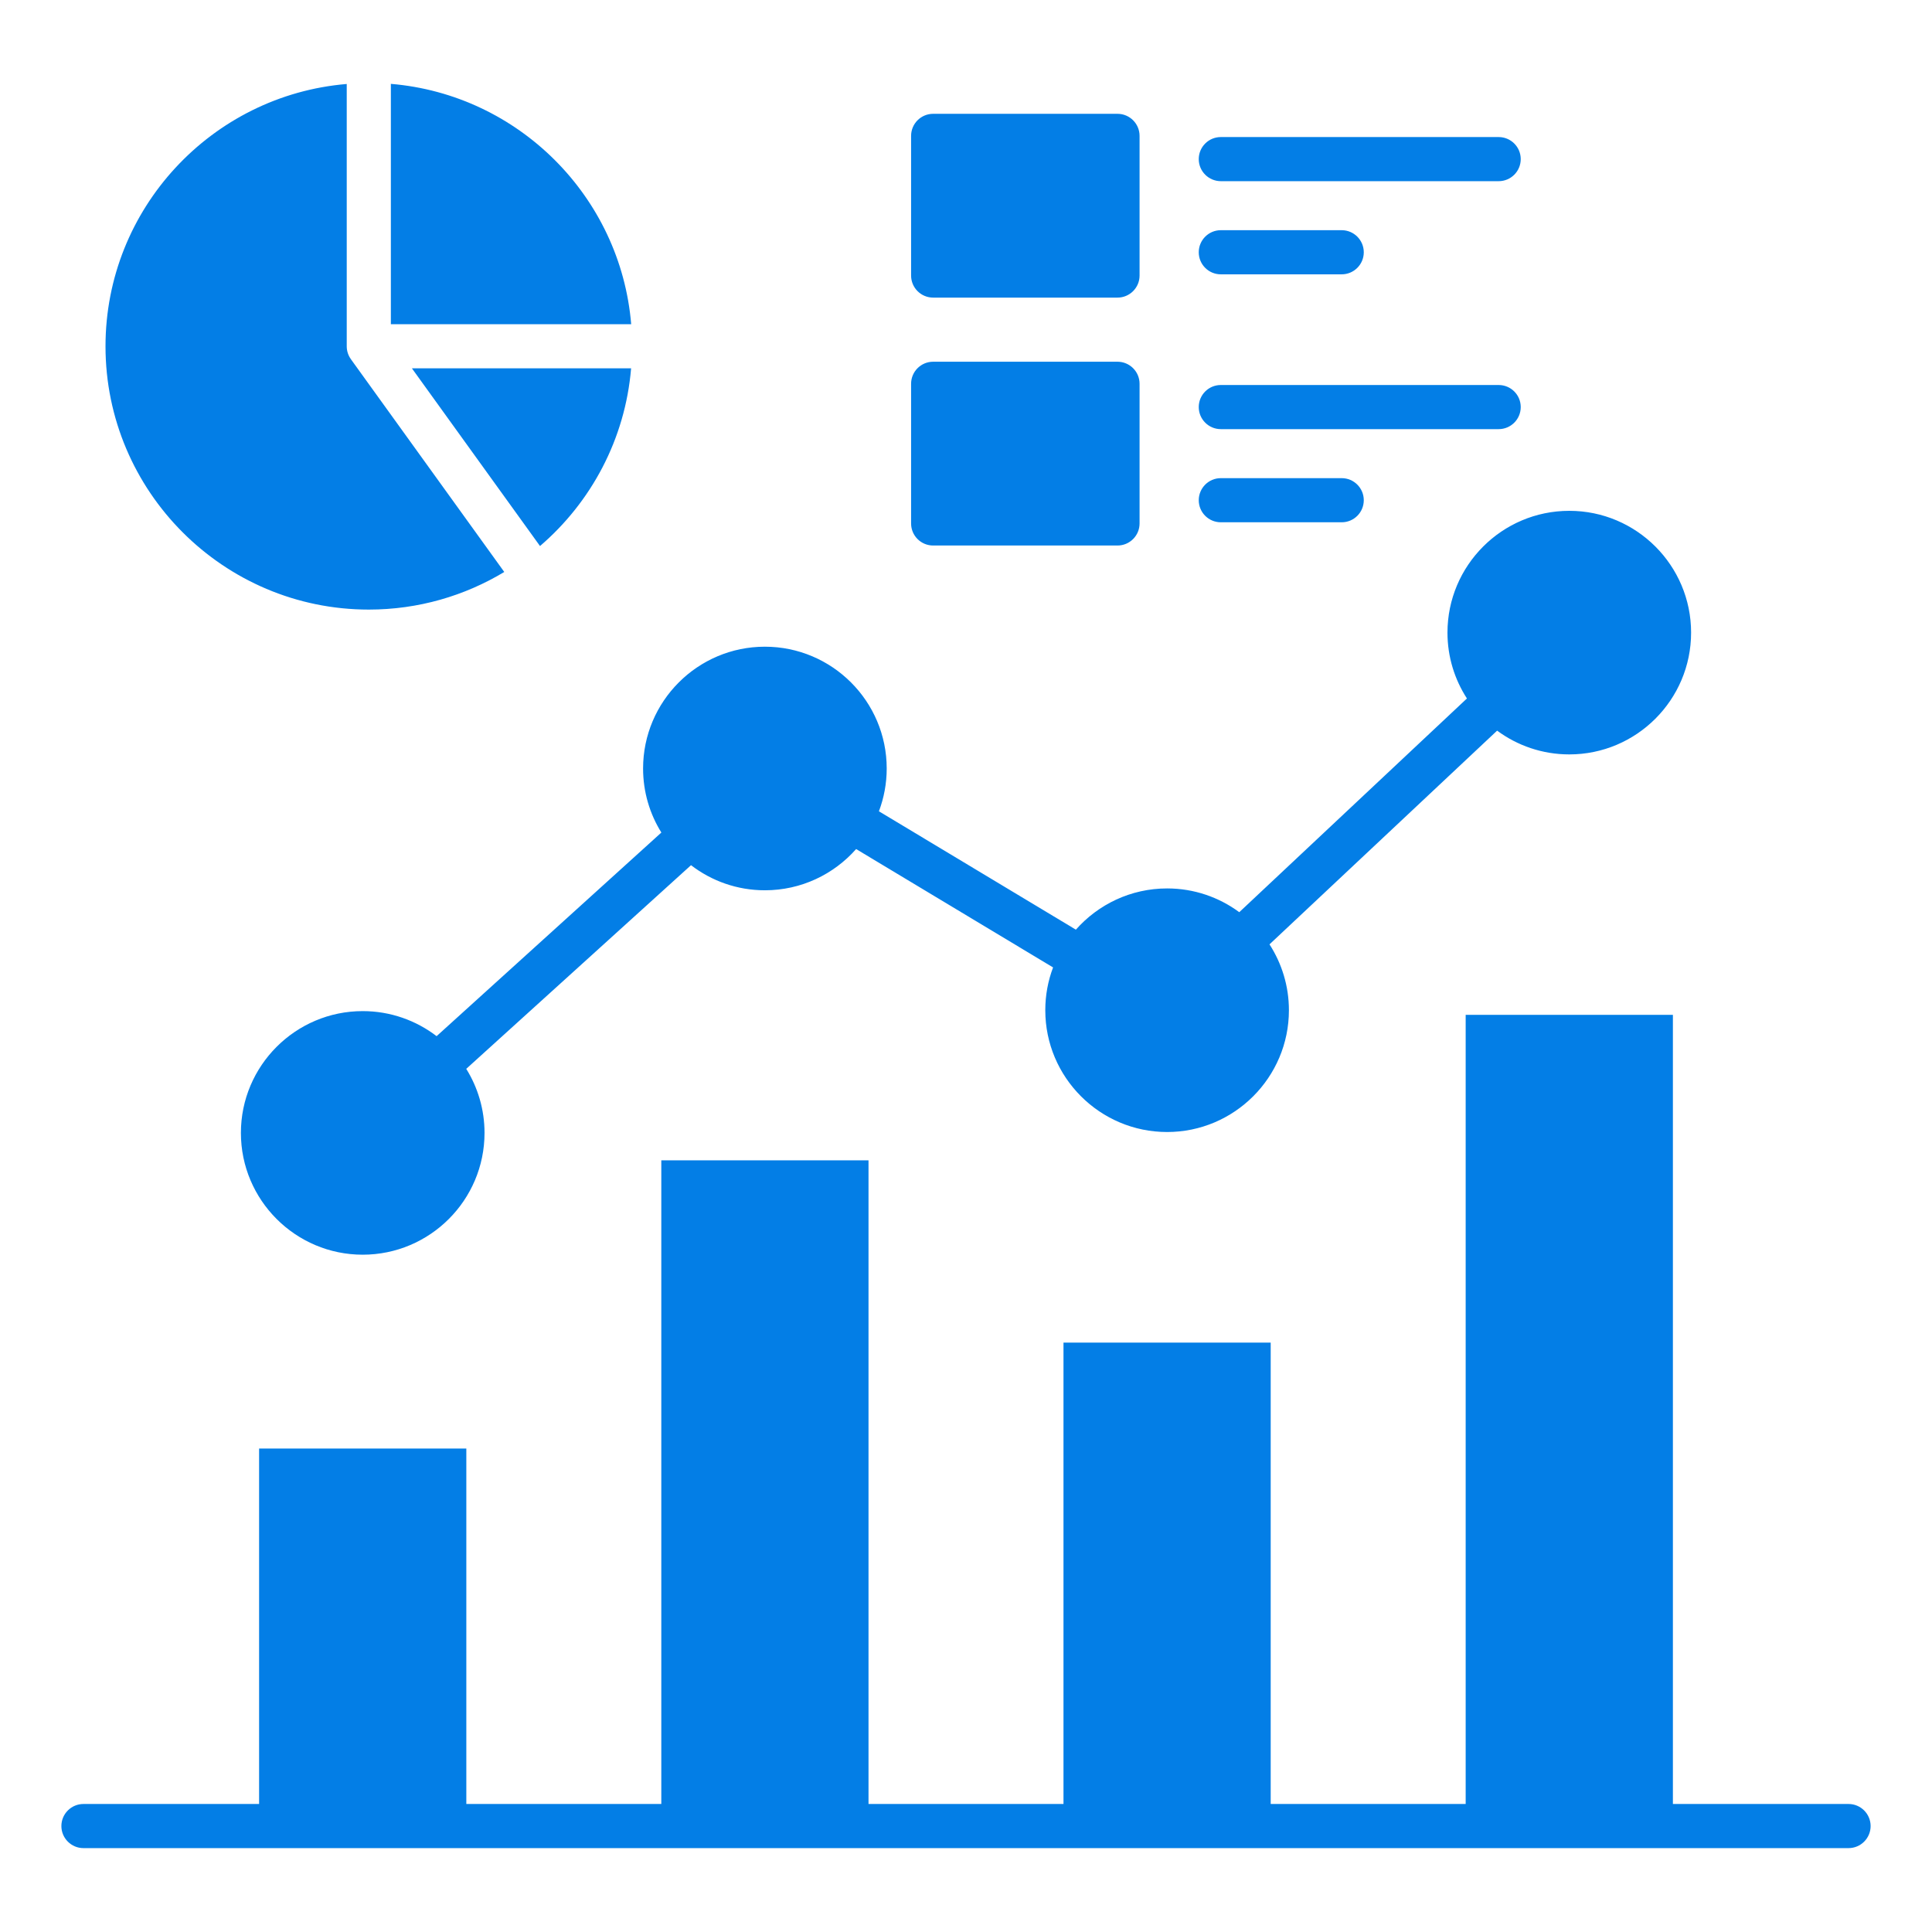 <svg width="100" height="100" viewBox="0 0 100 100" fill="none" xmlns="http://www.w3.org/2000/svg">
<path fill-rule="evenodd" clip-rule="evenodd" d="M13.411 93.374C10.381 93.374 7.349 93.374 4.319 93.374C3.689 93.374 3.177 93.886 3.177 94.516C3.177 95.146 3.689 95.658 4.319 95.658H95.681C96.311 95.658 96.823 95.146 96.823 94.516C96.823 93.886 96.311 93.374 95.681 93.374C92.651 93.374 89.619 93.374 86.589 93.374V52.527H75.863V93.374C72.5 93.374 69.135 93.374 65.771 93.374V69.492H55.046V93.374C51.683 93.374 48.317 93.374 44.954 93.374V60.059H34.229V93.374C30.865 93.374 27.5 93.374 24.137 93.374V74.976H13.411V93.374ZM48.3 28.236H57.842C58.472 28.236 58.984 27.724 58.984 27.094V19.865C58.984 19.235 58.472 18.723 57.842 18.723H48.3C47.668 18.723 47.158 19.235 47.158 19.865V27.094C47.158 27.726 47.668 28.236 48.3 28.236ZM62.047 25.891C62.047 25.261 62.559 24.749 63.188 24.749H69.447C70.077 24.749 70.589 25.261 70.589 25.891C70.589 26.523 70.077 27.033 69.447 27.033H63.188C62.559 27.033 62.047 26.523 62.047 25.891ZM62.047 21.07C62.047 20.438 62.559 19.928 63.188 19.928H77.57C78.202 19.928 78.713 20.438 78.713 21.07C78.713 21.7 78.202 22.212 77.57 22.212H63.188C62.559 22.212 62.047 21.7 62.047 21.07ZM48.3 15.404H57.842C58.472 15.404 58.984 14.892 58.984 14.262V7.033C58.984 6.403 58.472 5.891 57.842 5.891H48.3C47.668 5.891 47.158 6.403 47.158 7.033V14.262C47.158 14.892 47.668 15.404 48.3 15.404ZM62.047 13.057C62.047 12.427 62.559 11.915 63.188 11.915H69.447C70.077 11.915 70.589 12.427 70.589 13.057C70.589 13.687 70.077 14.199 69.447 14.199H63.188C62.559 14.199 62.047 13.689 62.047 13.057ZM62.047 8.236C62.047 7.604 62.559 7.094 63.188 7.094H77.57C78.202 7.094 78.713 7.606 78.713 8.236C78.713 8.866 78.202 9.378 77.57 9.378H63.188C62.559 9.376 62.047 8.866 62.047 8.236ZM17.947 4.347V17.924C17.947 18.171 18.027 18.404 18.164 18.592H18.162L26.101 29.605C24.051 30.84 21.653 31.552 19.089 31.552C11.575 31.552 5.461 25.438 5.461 17.924C5.461 10.794 10.965 4.929 17.947 4.347ZM20.231 4.341V16.78H32.67C32.12 10.175 26.838 4.893 20.231 4.341ZM27.951 28.263C30.595 25.994 32.359 22.734 32.666 19.064H21.32L27.951 28.263ZM34.232 43.092C33.633 42.129 33.286 40.993 33.286 39.777C33.286 36.301 36.115 33.473 39.59 33.473C43.068 33.473 45.896 36.301 45.896 39.777C45.896 40.555 45.752 41.303 45.493 41.992L55.687 48.119C56.843 46.812 58.531 45.985 60.41 45.985C61.807 45.985 63.099 46.442 64.144 47.215L75.928 36.153C75.292 35.169 74.921 34 74.921 32.744C74.921 29.266 77.749 26.44 81.227 26.44C84.703 26.44 87.531 29.268 87.531 32.744C87.531 36.221 84.703 39.048 81.227 39.048C79.828 39.048 78.537 38.591 77.491 37.818L65.709 48.88C66.343 49.864 66.714 51.033 66.714 52.289C66.714 55.765 63.885 58.593 60.41 58.593C56.932 58.593 54.104 55.765 54.104 52.289C54.104 51.511 54.246 50.763 54.507 50.074L44.313 43.947C43.157 45.255 41.469 46.081 39.59 46.081C38.153 46.081 36.829 45.597 35.767 44.782L24.133 55.323C24.731 56.287 25.079 57.423 25.079 58.639C25.079 62.117 22.251 64.943 18.773 64.943C15.297 64.943 12.469 62.115 12.469 58.639C12.469 55.164 15.297 52.335 18.773 52.335C20.212 52.335 21.537 52.819 22.599 53.631L34.232 43.092Z" fill="#037EE6"/>
</svg>
